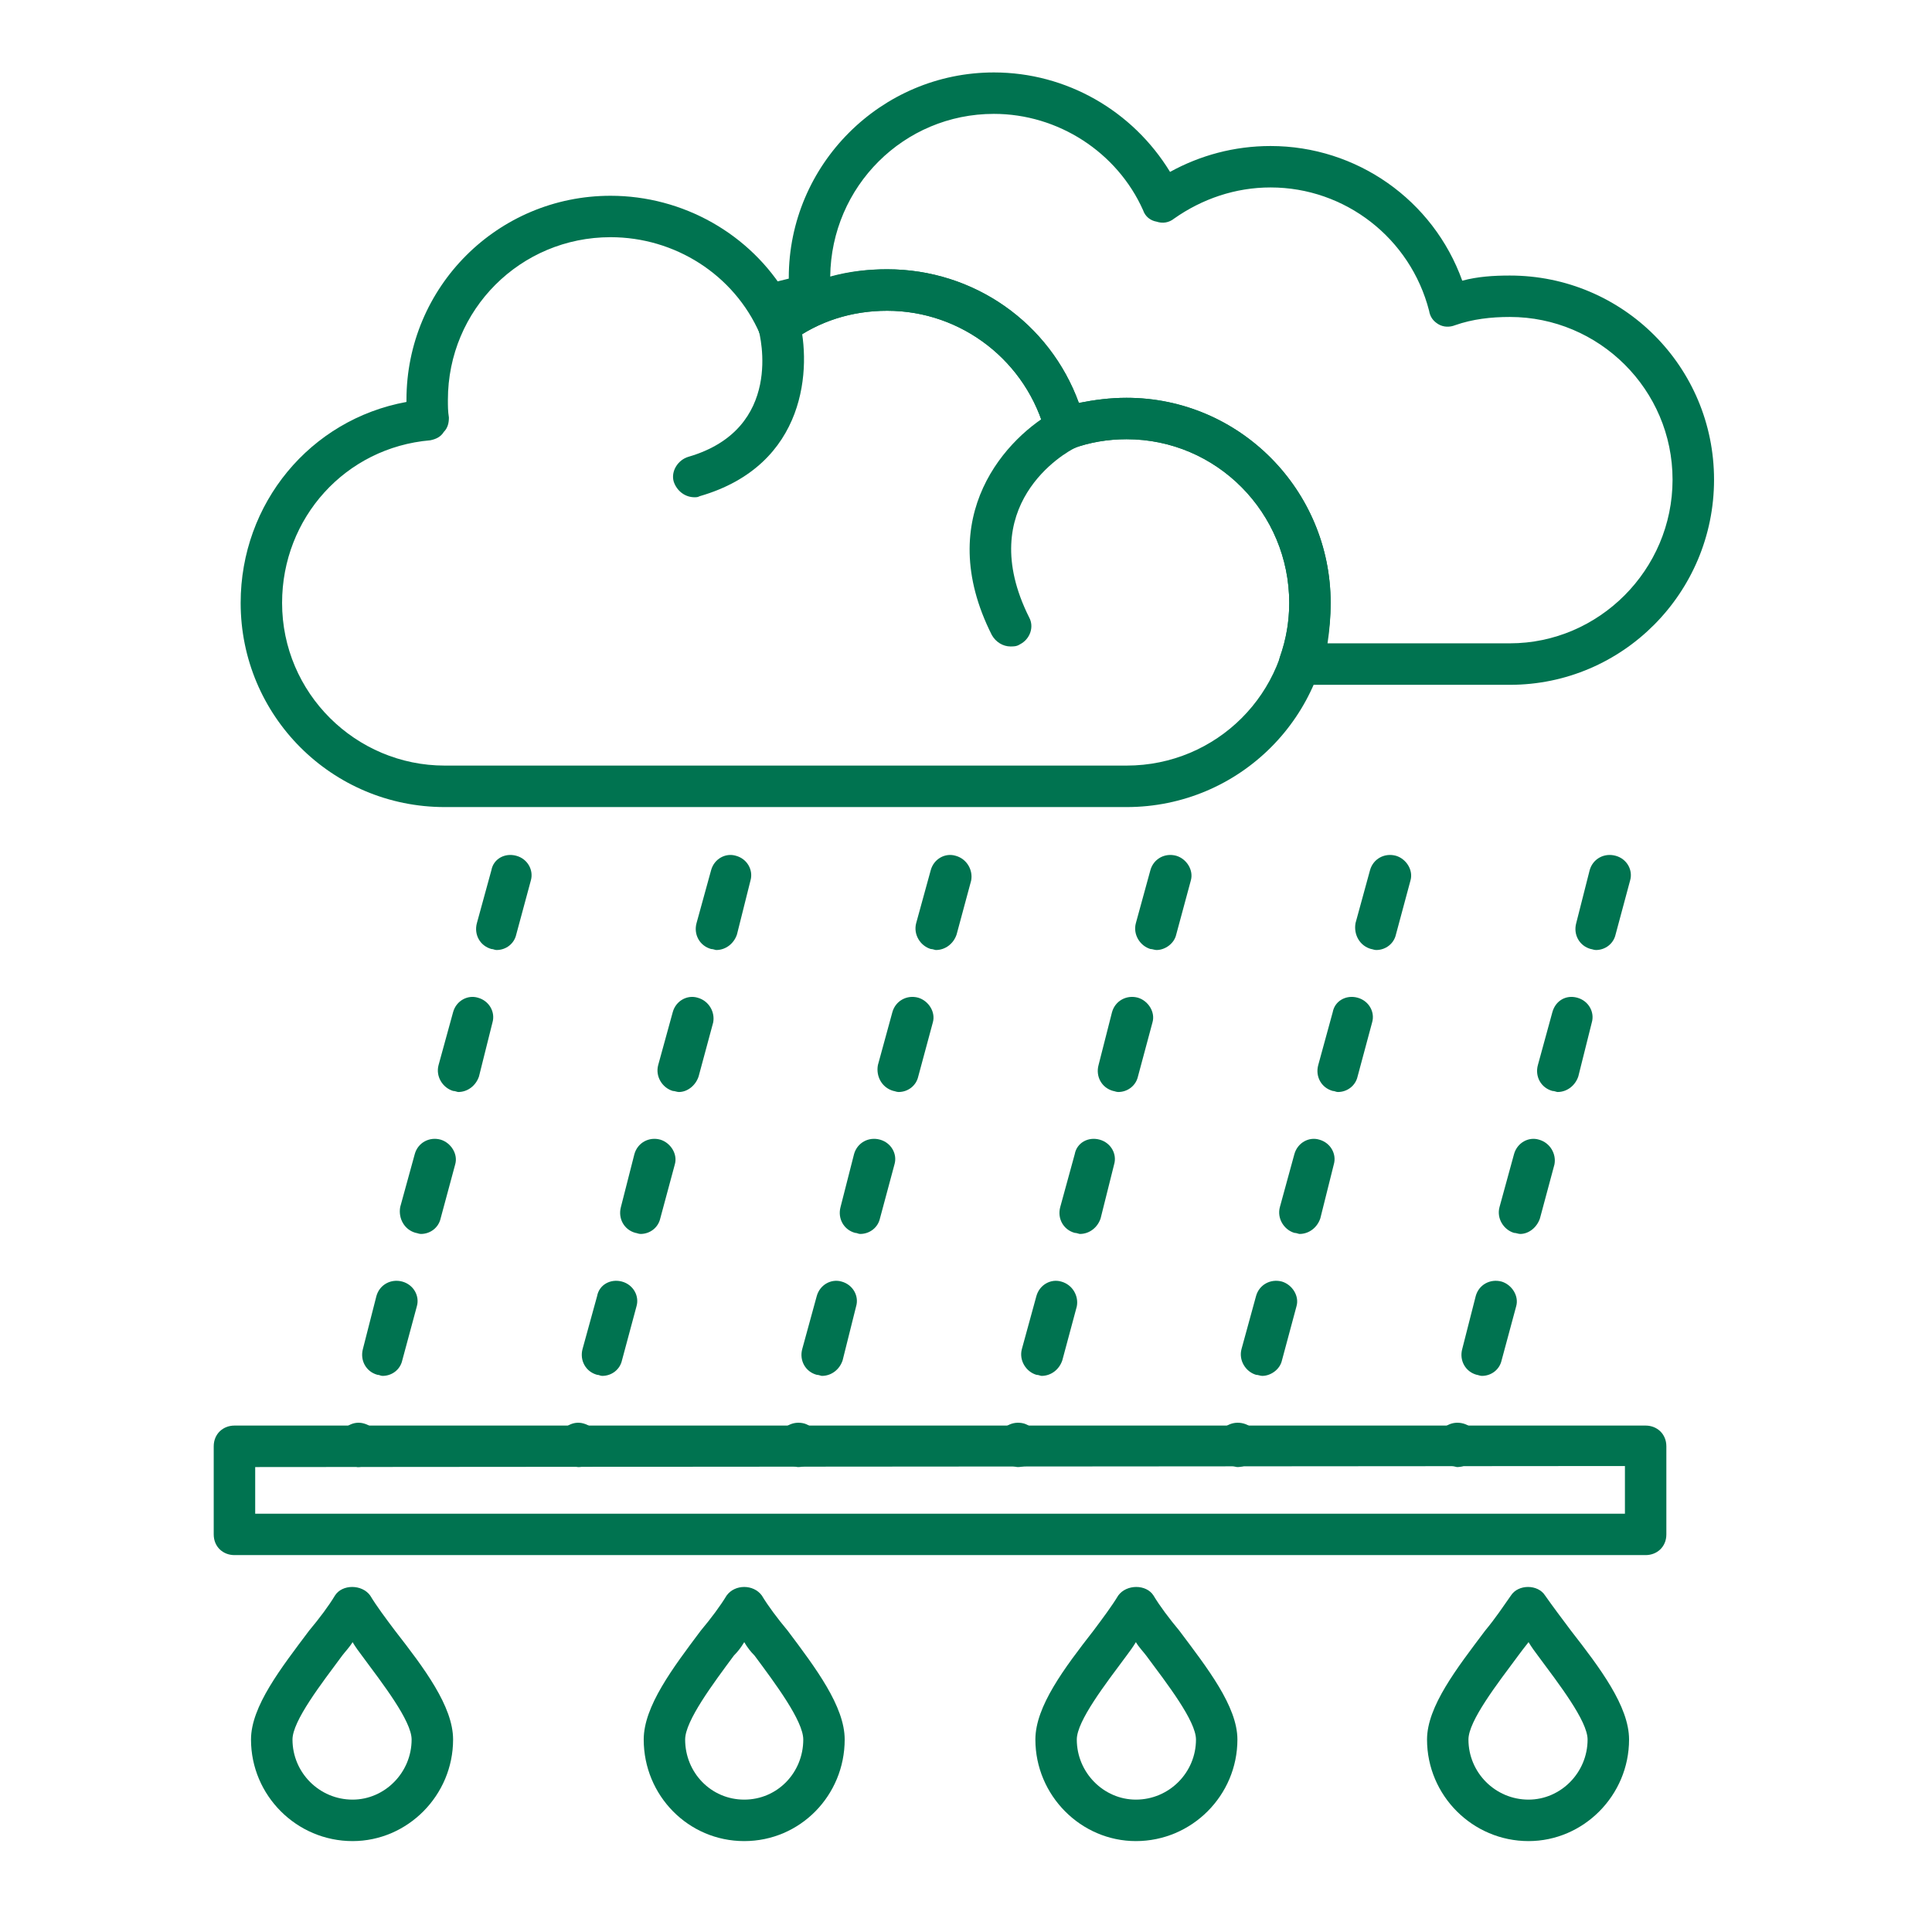 <svg xmlns="http://www.w3.org/2000/svg" xmlns:xlink="http://www.w3.org/1999/xlink" width="180" zoomAndPan="magnify" viewBox="0 0 135 135" height="180" preserveAspectRatio="xMidYMid meet" version="1.2"><defs><clipPath id="bf2cd9b0e9"><path d="M 52 5.062 L 120 5.062 L 120 48 L 52 48 Z M 52 5.062 "/></clipPath><clipPath id="894f248535"><path d="M 17 110 L 32 110 L 32 128.648 L 17 128.648 Z M 17 110 "/></clipPath><clipPath id="44e5e11a56"><path d="M 44 110 L 60 110 L 60 128.648 L 44 128.648 Z M 44 110 "/></clipPath><clipPath id="c0f3a3b7cd"><path d="M 72 110 L 87 110 L 87 128.648 L 72 128.648 Z M 72 110 "/></clipPath><clipPath id="d4b42d930c"><path d="M 99 110 L 114 110 L 114 128.648 L 99 128.648 Z M 99 110 "/></clipPath></defs><g id="f13528a27d"><path style=" stroke:none;fill-rule:evenodd;fill:#007350;fill-opacity:1;" d="M 78.719 56.395 L 31.078 56.395 C 23.188 56.395 16.816 50.023 16.816 42.129 C 16.816 35.18 21.668 29.316 28.402 28.086 C 28.402 28.012 28.402 28.012 28.402 27.941 C 28.402 20.051 34.773 13.68 42.664 13.68 C 47.73 13.68 52.438 16.355 54.973 20.629 C 57.145 19.398 59.531 18.816 61.992 18.816 C 68.074 18.816 73.359 22.582 75.387 28.156 C 76.473 27.941 77.559 27.797 78.719 27.797 C 86.609 27.797 92.98 34.238 92.98 42.129 C 92.98 50.023 86.609 56.395 78.719 56.395 Z M 42.664 16.574 C 36.363 16.574 31.297 21.641 31.297 27.941 C 31.297 28.375 31.297 28.738 31.367 29.172 C 31.367 29.535 31.297 29.895 31.008 30.184 C 30.789 30.547 30.43 30.691 30.066 30.766 C 24.129 31.27 19.711 36.195 19.711 42.129 C 19.711 48.43 24.852 53.496 31.078 53.496 L 78.719 53.496 C 85.016 53.496 90.086 48.43 90.086 42.129 C 90.086 35.832 85.016 30.691 78.719 30.691 C 77.414 30.691 76.113 30.91 74.953 31.344 C 74.52 31.488 74.156 31.414 73.793 31.199 C 73.434 31.055 73.145 30.691 73.07 30.328 C 71.766 25.262 67.207 21.715 61.992 21.715 C 59.531 21.715 57.215 22.438 55.262 23.887 C 54.898 24.102 54.465 24.176 54.031 24.102 C 53.668 23.957 53.305 23.668 53.09 23.309 C 51.277 19.18 47.152 16.574 42.664 16.574 Z M 42.664 16.574 "/><g clip-rule="nonzero" clip-path="url(#bf2cd9b0e9)"><path style=" stroke:none;fill-rule:evenodd;fill:#007350;fill-opacity:1;" d="M 105.504 47.852 L 90.809 47.852 C 90.375 47.852 89.941 47.633 89.648 47.199 C 89.359 46.836 89.289 46.328 89.434 45.895 C 89.867 44.664 90.086 43.434 90.086 42.129 C 90.086 35.832 85.016 30.691 78.719 30.691 C 77.414 30.691 76.113 30.91 74.953 31.344 C 74.52 31.488 74.156 31.414 73.793 31.199 C 73.434 31.055 73.145 30.691 73.07 30.328 C 71.766 25.262 67.207 21.715 61.992 21.715 C 59.531 21.715 57.215 22.438 55.262 23.887 C 54.898 24.102 54.465 24.176 54.031 24.102 C 53.668 23.957 53.305 23.668 53.09 23.309 C 52.945 22.871 52.727 22.512 52.508 22.078 C 52.293 21.715 52.219 21.281 52.363 20.844 C 52.508 20.41 52.871 20.121 53.234 19.977 C 53.887 19.758 54.535 19.613 55.117 19.469 C 55.117 19.469 55.117 19.398 55.117 19.398 C 55.117 11.508 61.559 5.062 69.449 5.062 C 74.52 5.062 79.152 7.742 81.758 12.012 C 83.859 10.855 86.246 10.203 88.781 10.203 C 94.789 10.203 100.148 13.969 102.176 19.613 C 103.262 19.324 104.348 19.254 105.504 19.254 C 113.398 19.254 119.77 25.625 119.77 33.516 C 119.77 41.406 113.398 47.852 105.504 47.852 Z M 92.762 44.953 L 105.504 44.953 C 111.73 44.953 116.871 39.812 116.871 33.516 C 116.871 27.215 111.73 22.148 105.504 22.148 C 104.203 22.148 102.898 22.293 101.668 22.727 C 101.305 22.871 100.871 22.871 100.508 22.656 C 100.148 22.438 99.93 22.148 99.859 21.715 C 98.555 16.645 93.992 13.098 88.781 13.098 C 86.32 13.098 84.004 13.895 82.047 15.27 C 81.688 15.559 81.25 15.633 80.816 15.488 C 80.383 15.414 80.02 15.125 79.875 14.691 C 78.066 10.637 73.938 7.957 69.449 7.957 C 63.152 7.957 58.086 13.027 58.012 19.324 C 59.316 18.965 60.617 18.816 61.992 18.816 C 68.074 18.816 73.359 22.582 75.387 28.156 C 76.473 27.941 77.559 27.797 78.719 27.797 C 86.609 27.797 92.98 34.238 92.98 42.129 C 92.98 43.07 92.906 44.012 92.762 44.953 Z M 92.762 44.953 "/></g><path style=" stroke:none;fill-rule:evenodd;fill:#007350;fill-opacity:1;" d="M 70.609 45.172 C 70.102 45.172 69.594 44.883 69.305 44.375 C 65.105 36.051 70.391 30.473 73.793 28.664 C 74.52 28.301 75.387 28.594 75.75 29.316 C 76.113 29.969 75.82 30.836 75.172 31.27 C 74.375 31.633 68.004 35.324 71.914 43.145 C 72.273 43.797 71.984 44.664 71.262 45.027 C 71.043 45.172 70.828 45.172 70.609 45.172 Z M 70.609 45.172 "/><path style=" stroke:none;fill-rule:evenodd;fill:#007350;fill-opacity:1;" d="M 48.527 34.746 C 47.875 34.746 47.297 34.312 47.078 33.66 C 46.863 32.938 47.367 32.141 48.094 31.922 C 54.824 29.969 53.09 23.379 53.016 23.09 C 52.801 22.293 53.305 21.496 54.031 21.281 C 54.824 21.062 55.621 21.57 55.84 22.293 C 56.707 25.625 56.418 32.5 48.891 34.672 C 48.746 34.746 48.672 34.746 48.527 34.746 Z M 48.527 34.746 "/><path style=" stroke:none;fill-rule:evenodd;fill:#007350;fill-opacity:1;" d="M 34.699 66.383 C 34.555 66.383 34.48 66.312 34.336 66.312 C 33.539 66.094 33.105 65.297 33.324 64.5 L 34.336 60.809 C 34.48 60.012 35.277 59.578 36.074 59.797 C 36.871 60.012 37.305 60.809 37.09 61.535 L 36.074 65.297 C 35.93 65.949 35.352 66.383 34.699 66.383 Z M 34.699 66.383 "/><path style=" stroke:none;fill-rule:evenodd;fill:#007350;fill-opacity:1;" d="M 32.02 76.305 C 31.949 76.305 31.805 76.23 31.66 76.23 C 30.934 76.012 30.43 75.219 30.645 74.422 L 31.66 70.727 C 31.875 69.934 32.672 69.496 33.395 69.715 C 34.191 69.934 34.625 70.727 34.41 71.453 L 33.469 75.219 C 33.25 75.867 32.672 76.305 32.02 76.305 Z M 32.02 76.305 "/><path style=" stroke:none;fill-rule:evenodd;fill:#007350;fill-opacity:1;" d="M 29.414 86.223 C 29.27 86.223 29.125 86.148 29.051 86.148 C 28.254 85.934 27.82 85.137 27.965 84.34 L 28.98 80.648 C 29.195 79.852 29.992 79.414 30.789 79.633 C 31.516 79.852 32.02 80.648 31.805 81.371 L 30.789 85.137 C 30.645 85.785 30.066 86.223 29.414 86.223 Z M 29.414 86.223 "/><path style=" stroke:none;fill-rule:evenodd;fill:#007350;fill-opacity:1;" d="M 26.734 96.141 C 26.59 96.141 26.52 96.066 26.375 96.066 C 25.578 95.852 25.145 95.055 25.359 94.258 L 26.301 90.566 C 26.52 89.77 27.316 89.336 28.109 89.551 C 28.906 89.77 29.34 90.566 29.125 91.289 L 28.109 95.055 C 27.965 95.707 27.387 96.141 26.734 96.141 Z M 26.734 96.141 "/><path style=" stroke:none;fill-rule:evenodd;fill:#007350;fill-opacity:1;" d="M 24.996 102.512 C 24.926 102.512 24.781 102.438 24.637 102.438 C 23.91 102.223 23.406 101.426 23.621 100.629 L 23.695 100.484 C 23.91 99.688 24.707 99.254 25.434 99.469 C 26.23 99.688 26.664 100.484 26.445 101.207 L 26.445 101.426 C 26.23 102.078 25.648 102.512 24.996 102.512 Z M 24.996 102.512 "/><path style=" stroke:none;fill-rule:evenodd;fill:#007350;fill-opacity:1;" d="M 50.047 66.383 C 49.977 66.383 49.832 66.312 49.688 66.312 C 48.891 66.094 48.453 65.297 48.672 64.5 L 49.688 60.809 C 49.902 60.012 50.699 59.578 51.422 59.797 C 52.219 60.012 52.652 60.809 52.438 61.535 L 51.496 65.297 C 51.277 65.949 50.699 66.383 50.047 66.383 Z M 50.047 66.383 "/><path style=" stroke:none;fill-rule:evenodd;fill:#007350;fill-opacity:1;" d="M 47.441 76.305 C 47.297 76.305 47.152 76.23 47.008 76.23 C 46.281 76.012 45.777 75.219 45.992 74.422 L 47.008 70.727 C 47.223 69.934 48.02 69.496 48.746 69.715 C 49.543 69.934 49.977 70.727 49.832 71.453 L 48.816 75.219 C 48.602 75.867 48.02 76.305 47.441 76.305 Z M 47.441 76.305 "/><path style=" stroke:none;fill-rule:evenodd;fill:#007350;fill-opacity:1;" d="M 44.762 86.223 C 44.617 86.223 44.473 86.148 44.402 86.148 C 43.605 85.934 43.172 85.137 43.387 84.34 L 44.328 80.648 C 44.547 79.852 45.344 79.414 46.137 79.633 C 46.863 79.852 47.367 80.648 47.152 81.371 L 46.137 85.137 C 45.992 85.785 45.414 86.223 44.762 86.223 Z M 44.762 86.223 "/><path style=" stroke:none;fill-rule:evenodd;fill:#007350;fill-opacity:1;" d="M 42.082 96.141 C 41.938 96.141 41.867 96.066 41.723 96.066 C 40.926 95.852 40.492 95.055 40.707 94.258 L 41.723 90.566 C 41.867 89.77 42.664 89.336 43.461 89.551 C 44.258 89.77 44.691 90.566 44.473 91.289 L 43.461 95.055 C 43.316 95.707 42.734 96.141 42.082 96.141 Z M 42.082 96.141 "/><path style=" stroke:none;fill-rule:evenodd;fill:#007350;fill-opacity:1;" d="M 40.418 102.512 C 40.273 102.512 40.129 102.438 39.984 102.438 C 39.262 102.223 38.754 101.426 38.973 100.629 L 39.043 100.484 C 39.262 99.688 40.059 99.254 40.781 99.469 C 41.578 99.688 42.012 100.484 41.867 101.207 L 41.793 101.426 C 41.648 102.078 40.996 102.512 40.418 102.512 Z M 40.418 102.512 "/><path style=" stroke:none;fill-rule:evenodd;fill:#007350;fill-opacity:1;" d="M 65.395 66.383 C 65.324 66.383 65.18 66.312 65.035 66.312 C 64.309 66.094 63.805 65.297 64.02 64.5 L 65.035 60.809 C 65.25 60.012 66.047 59.578 66.773 59.797 C 67.566 60.012 68.004 60.809 67.859 61.535 L 66.844 65.297 C 66.629 65.949 66.047 66.383 65.395 66.383 Z M 65.395 66.383 "/><path style=" stroke:none;fill-rule:evenodd;fill:#007350;fill-opacity:1;" d="M 62.789 76.305 C 62.645 76.305 62.5 76.23 62.43 76.23 C 61.633 76.012 61.195 75.219 61.344 74.422 L 62.355 70.727 C 62.574 69.934 63.371 69.496 64.164 69.715 C 64.891 69.934 65.395 70.727 65.18 71.453 L 64.164 75.219 C 64.02 75.867 63.441 76.305 62.789 76.305 Z M 62.789 76.305 "/><path style=" stroke:none;fill-rule:evenodd;fill:#007350;fill-opacity:1;" d="M 60.109 86.223 C 59.965 86.223 59.895 86.148 59.75 86.148 C 58.953 85.934 58.52 85.137 58.734 84.34 L 59.676 80.648 C 59.895 79.852 60.691 79.414 61.488 79.633 C 62.281 79.852 62.719 80.648 62.5 81.371 L 61.488 85.137 C 61.344 85.785 60.762 86.223 60.109 86.223 Z M 60.109 86.223 "/><path style=" stroke:none;fill-rule:evenodd;fill:#007350;fill-opacity:1;" d="M 57.434 96.141 C 57.359 96.141 57.215 96.066 57.07 96.066 C 56.273 95.852 55.84 95.055 56.059 94.258 L 57.07 90.566 C 57.289 89.77 58.086 89.336 58.809 89.551 C 59.605 89.77 60.039 90.566 59.82 91.289 L 58.879 95.055 C 58.664 95.707 58.086 96.141 57.434 96.141 Z M 57.434 96.141 "/><path style=" stroke:none;fill-rule:evenodd;fill:#007350;fill-opacity:1;" d="M 55.766 102.512 C 55.621 102.512 55.477 102.438 55.406 102.438 C 54.609 102.223 54.176 101.426 54.32 100.629 L 54.391 100.484 C 54.609 99.688 55.406 99.254 56.203 99.469 C 56.926 99.688 57.434 100.484 57.215 101.207 L 57.145 101.426 C 57 102.078 56.418 102.512 55.766 102.512 Z M 55.766 102.512 "/><path style=" stroke:none;fill-rule:evenodd;fill:#007350;fill-opacity:1;" d="M 80.816 66.383 C 80.672 66.383 80.527 66.312 80.383 66.312 C 79.66 66.094 79.152 65.297 79.371 64.5 L 80.383 60.809 C 80.602 60.012 81.395 59.578 82.191 59.797 C 82.918 60.012 83.422 60.809 83.207 61.535 L 82.191 65.297 C 82.047 65.949 81.395 66.383 80.816 66.383 Z M 80.816 66.383 "/><path style=" stroke:none;fill-rule:evenodd;fill:#007350;fill-opacity:1;" d="M 78.137 76.305 C 77.992 76.305 77.848 76.23 77.777 76.23 C 76.98 76.012 76.547 75.219 76.762 74.422 L 77.703 70.727 C 77.922 69.934 78.719 69.496 79.516 69.715 C 80.238 69.934 80.746 70.727 80.527 71.453 L 79.516 75.219 C 79.371 75.867 78.789 76.305 78.137 76.305 Z M 78.137 76.305 "/><path style=" stroke:none;fill-rule:evenodd;fill:#007350;fill-opacity:1;" d="M 75.461 86.223 C 75.387 86.223 75.242 86.148 75.098 86.148 C 74.301 85.934 73.867 85.137 74.086 84.34 L 75.098 80.648 C 75.242 79.852 76.039 79.414 76.836 79.633 C 77.633 79.852 78.066 80.648 77.848 81.371 L 76.906 85.137 C 76.691 85.785 76.113 86.223 75.461 86.223 Z M 75.461 86.223 "/><path style=" stroke:none;fill-rule:evenodd;fill:#007350;fill-opacity:1;" d="M 72.781 96.141 C 72.707 96.141 72.562 96.066 72.418 96.066 C 71.695 95.852 71.188 95.055 71.406 94.258 L 72.418 90.566 C 72.637 89.77 73.434 89.336 74.156 89.551 C 74.953 89.77 75.387 90.566 75.242 91.289 L 74.23 95.055 C 74.012 95.707 73.434 96.141 72.781 96.141 Z M 72.781 96.141 "/><path style=" stroke:none;fill-rule:evenodd;fill:#007350;fill-opacity:1;" d="M 71.117 102.512 C 70.973 102.512 70.828 102.438 70.754 102.438 C 69.957 102.223 69.523 101.426 69.742 100.629 L 69.742 100.484 C 69.957 99.688 70.754 99.254 71.551 99.469 C 72.273 99.688 72.781 100.484 72.562 101.207 L 72.492 101.426 C 72.348 102.078 71.766 102.512 71.117 102.512 Z M 71.117 102.512 "/><path style=" stroke:none;fill-rule:evenodd;fill:#007350;fill-opacity:1;" d="M 96.164 66.383 C 96.02 66.383 95.875 66.312 95.805 66.312 C 95.008 66.094 94.574 65.297 94.719 64.5 L 95.73 60.809 C 95.949 60.012 96.746 59.578 97.543 59.797 C 98.266 60.012 98.773 60.809 98.555 61.535 L 97.543 65.297 C 97.398 65.949 96.816 66.383 96.164 66.383 Z M 96.164 66.383 "/><path style=" stroke:none;fill-rule:evenodd;fill:#007350;fill-opacity:1;" d="M 93.488 76.305 C 93.344 76.305 93.27 76.23 93.125 76.23 C 92.328 76.012 91.895 75.219 92.113 74.422 L 93.125 70.727 C 93.27 69.934 94.066 69.496 94.863 69.715 C 95.66 69.934 96.094 70.727 95.875 71.453 L 94.863 75.219 C 94.719 75.867 94.137 76.305 93.488 76.305 Z M 93.488 76.305 "/><path style=" stroke:none;fill-rule:evenodd;fill:#007350;fill-opacity:1;" d="M 90.809 86.223 C 90.734 86.223 90.59 86.148 90.445 86.148 C 89.723 85.934 89.215 85.137 89.434 84.34 L 90.445 80.648 C 90.664 79.852 91.461 79.414 92.184 79.633 C 92.98 79.852 93.414 80.648 93.199 81.371 L 92.258 85.137 C 92.039 85.785 91.461 86.223 90.809 86.223 Z M 90.809 86.223 "/><path style=" stroke:none;fill-rule:evenodd;fill:#007350;fill-opacity:1;" d="M 88.203 96.141 C 88.059 96.141 87.914 96.066 87.766 96.066 C 87.043 95.852 86.535 95.055 86.754 94.258 L 87.766 90.566 C 87.984 89.77 88.781 89.336 89.578 89.551 C 90.301 89.77 90.809 90.566 90.59 91.289 L 89.578 95.055 C 89.434 95.707 88.781 96.141 88.203 96.141 Z M 88.203 96.141 "/><path style=" stroke:none;fill-rule:evenodd;fill:#007350;fill-opacity:1;" d="M 86.465 102.512 C 86.32 102.512 86.246 102.438 86.102 102.438 C 85.305 102.223 84.871 101.426 85.09 100.629 L 85.09 100.484 C 85.305 99.688 86.102 99.254 86.898 99.469 C 87.695 99.688 88.129 100.484 87.914 101.207 L 87.84 101.426 C 87.695 102.078 87.117 102.512 86.465 102.512 Z M 86.465 102.512 "/><path style=" stroke:none;fill-rule:evenodd;fill:#007350;fill-opacity:1;" d="M 111.516 66.383 C 111.371 66.383 111.227 66.312 111.152 66.312 C 110.355 66.094 109.922 65.297 110.141 64.5 L 111.078 60.809 C 111.297 60.012 112.094 59.578 112.891 59.797 C 113.688 60.012 114.121 60.809 113.902 61.535 L 112.891 65.297 C 112.746 65.949 112.164 66.383 111.516 66.383 Z M 111.516 66.383 "/><path style=" stroke:none;fill-rule:evenodd;fill:#007350;fill-opacity:1;" d="M 108.836 76.305 C 108.762 76.305 108.617 76.23 108.473 76.23 C 107.676 76.012 107.242 75.219 107.461 74.422 L 108.473 70.727 C 108.691 69.934 109.414 69.496 110.211 69.715 C 111.008 69.934 111.441 70.727 111.227 71.453 L 110.285 75.219 C 110.066 75.867 109.488 76.305 108.836 76.305 Z M 108.836 76.305 "/><path style=" stroke:none;fill-rule:evenodd;fill:#007350;fill-opacity:1;" d="M 106.23 86.223 C 106.086 86.223 105.941 86.148 105.793 86.148 C 105.07 85.934 104.562 85.137 104.781 84.34 L 105.793 80.648 C 106.012 79.852 106.809 79.414 107.531 79.633 C 108.328 79.852 108.762 80.648 108.617 81.371 L 107.605 85.137 C 107.387 85.785 106.809 86.223 106.23 86.223 Z M 106.23 86.223 "/><path style=" stroke:none;fill-rule:evenodd;fill:#007350;fill-opacity:1;" d="M 103.551 96.141 C 103.406 96.141 103.262 96.066 103.188 96.066 C 102.391 95.852 101.957 95.055 102.176 94.258 L 103.117 90.566 C 103.332 89.77 104.129 89.336 104.926 89.551 C 105.648 89.77 106.156 90.566 105.941 91.289 L 104.926 95.055 C 104.781 95.707 104.203 96.141 103.551 96.141 Z M 103.551 96.141 "/><path style=" stroke:none;fill-rule:evenodd;fill:#007350;fill-opacity:1;" d="M 101.812 102.512 C 101.742 102.512 101.594 102.438 101.449 102.438 C 100.656 102.223 100.219 101.426 100.438 100.629 L 100.508 100.484 C 100.656 99.688 101.449 99.254 102.246 99.469 C 103.043 99.688 103.477 100.484 103.262 101.207 L 103.262 101.426 C 103.043 102.078 102.465 102.512 101.812 102.512 Z M 101.812 102.512 "/><path style=" stroke:none;fill-rule:evenodd;fill:#007350;fill-opacity:1;" d="M 114.988 108.664 L 16.383 108.664 C 15.586 108.664 14.934 108.086 14.934 107.219 L 14.934 101.062 C 14.934 100.195 15.586 99.613 16.383 99.613 L 114.988 99.613 C 115.785 99.613 116.438 100.195 116.438 101.062 L 116.438 107.219 C 116.438 108.086 115.785 108.664 114.988 108.664 Z M 17.832 105.77 L 113.543 105.77 L 113.543 102.438 L 17.832 102.512 Z M 17.832 105.77 "/><g clip-rule="nonzero" clip-path="url(#894f248535)"><path style=" stroke:none;fill-rule:evenodd;fill:#007350;fill-opacity:1;" d="M 24.637 128.648 C 20.727 128.648 17.539 125.461 17.539 121.551 C 17.539 119.234 19.641 116.555 21.594 113.949 C 22.32 113.082 22.973 112.211 23.406 111.488 C 23.91 110.691 25.289 110.691 25.867 111.488 C 26.301 112.211 26.953 113.082 27.605 113.949 C 29.633 116.555 31.66 119.234 31.66 121.551 C 31.66 125.461 28.473 128.648 24.637 128.648 Z M 24.637 114.746 C 24.418 115.109 24.129 115.398 23.91 115.688 C 22.465 117.641 20.438 120.25 20.438 121.551 C 20.438 123.867 22.32 125.75 24.637 125.75 C 26.879 125.75 28.762 123.867 28.762 121.551 C 28.762 120.25 26.734 117.641 25.289 115.688 C 25.07 115.398 24.852 115.109 24.637 114.746 Z M 24.637 114.746 "/></g><g clip-rule="nonzero" clip-path="url(#44e5e11a56)"><path style=" stroke:none;fill-rule:evenodd;fill:#007350;fill-opacity:1;" d="M 52.004 128.648 C 48.094 128.648 44.98 125.461 44.98 121.551 C 44.98 119.234 47.008 116.555 48.961 113.949 C 49.688 113.082 50.336 112.211 50.773 111.488 C 51.352 110.691 52.652 110.691 53.234 111.488 C 53.668 112.211 54.32 113.082 55.043 113.949 C 57 116.555 59.023 119.234 59.023 121.551 C 59.023 125.461 55.91 128.648 52.004 128.648 Z M 52.004 114.746 C 51.785 115.109 51.566 115.398 51.277 115.688 C 49.832 117.641 47.875 120.25 47.875 121.551 C 47.875 123.867 49.688 125.75 52.004 125.75 C 54.32 125.75 56.129 123.867 56.129 121.551 C 56.129 120.25 54.176 117.641 52.727 115.688 C 52.438 115.398 52.219 115.109 52.004 114.746 Z M 52.004 114.746 "/></g><g clip-rule="nonzero" clip-path="url(#c0f3a3b7cd)"><path style=" stroke:none;fill-rule:evenodd;fill:#007350;fill-opacity:1;" d="M 79.371 128.648 C 75.531 128.648 72.348 125.461 72.348 121.551 C 72.348 119.234 74.375 116.555 76.402 113.949 C 77.051 113.082 77.703 112.211 78.137 111.488 C 78.719 110.691 80.094 110.691 80.602 111.488 C 81.035 112.211 81.688 113.082 82.41 113.949 C 84.363 116.555 86.465 119.234 86.465 121.551 C 86.465 125.461 83.277 128.648 79.371 128.648 Z M 79.371 114.746 C 79.152 115.109 78.934 115.398 78.719 115.688 C 77.27 117.641 75.242 120.25 75.242 121.551 C 75.242 123.867 77.125 125.75 79.371 125.75 C 81.688 125.75 83.57 123.867 83.57 121.551 C 83.57 120.25 81.543 117.641 80.094 115.688 C 79.875 115.398 79.586 115.109 79.371 114.746 Z M 79.371 114.746 "/></g><g clip-rule="nonzero" clip-path="url(#d4b42d930c)"><path style=" stroke:none;fill-rule:evenodd;fill:#007350;fill-opacity:1;" d="M 106.809 128.648 C 102.898 128.648 99.715 125.461 99.715 121.551 C 99.715 119.234 101.812 116.555 103.77 113.949 C 104.492 113.082 105.07 112.211 105.578 111.488 C 106.086 110.691 107.461 110.691 107.965 111.488 C 108.473 112.211 109.125 113.082 109.777 113.949 C 111.805 116.555 113.832 119.234 113.832 121.551 C 113.832 125.461 110.645 128.648 106.809 128.648 Z M 106.809 114.746 C 106.52 115.109 106.301 115.398 106.086 115.688 C 104.637 117.641 102.609 120.25 102.609 121.551 C 102.609 123.867 104.492 125.75 106.809 125.75 C 109.055 125.75 110.934 123.867 110.934 121.551 C 110.934 120.25 108.906 117.641 107.461 115.688 C 107.242 115.398 107.027 115.109 106.809 114.746 Z M 106.809 114.746 "/></g></g></svg>